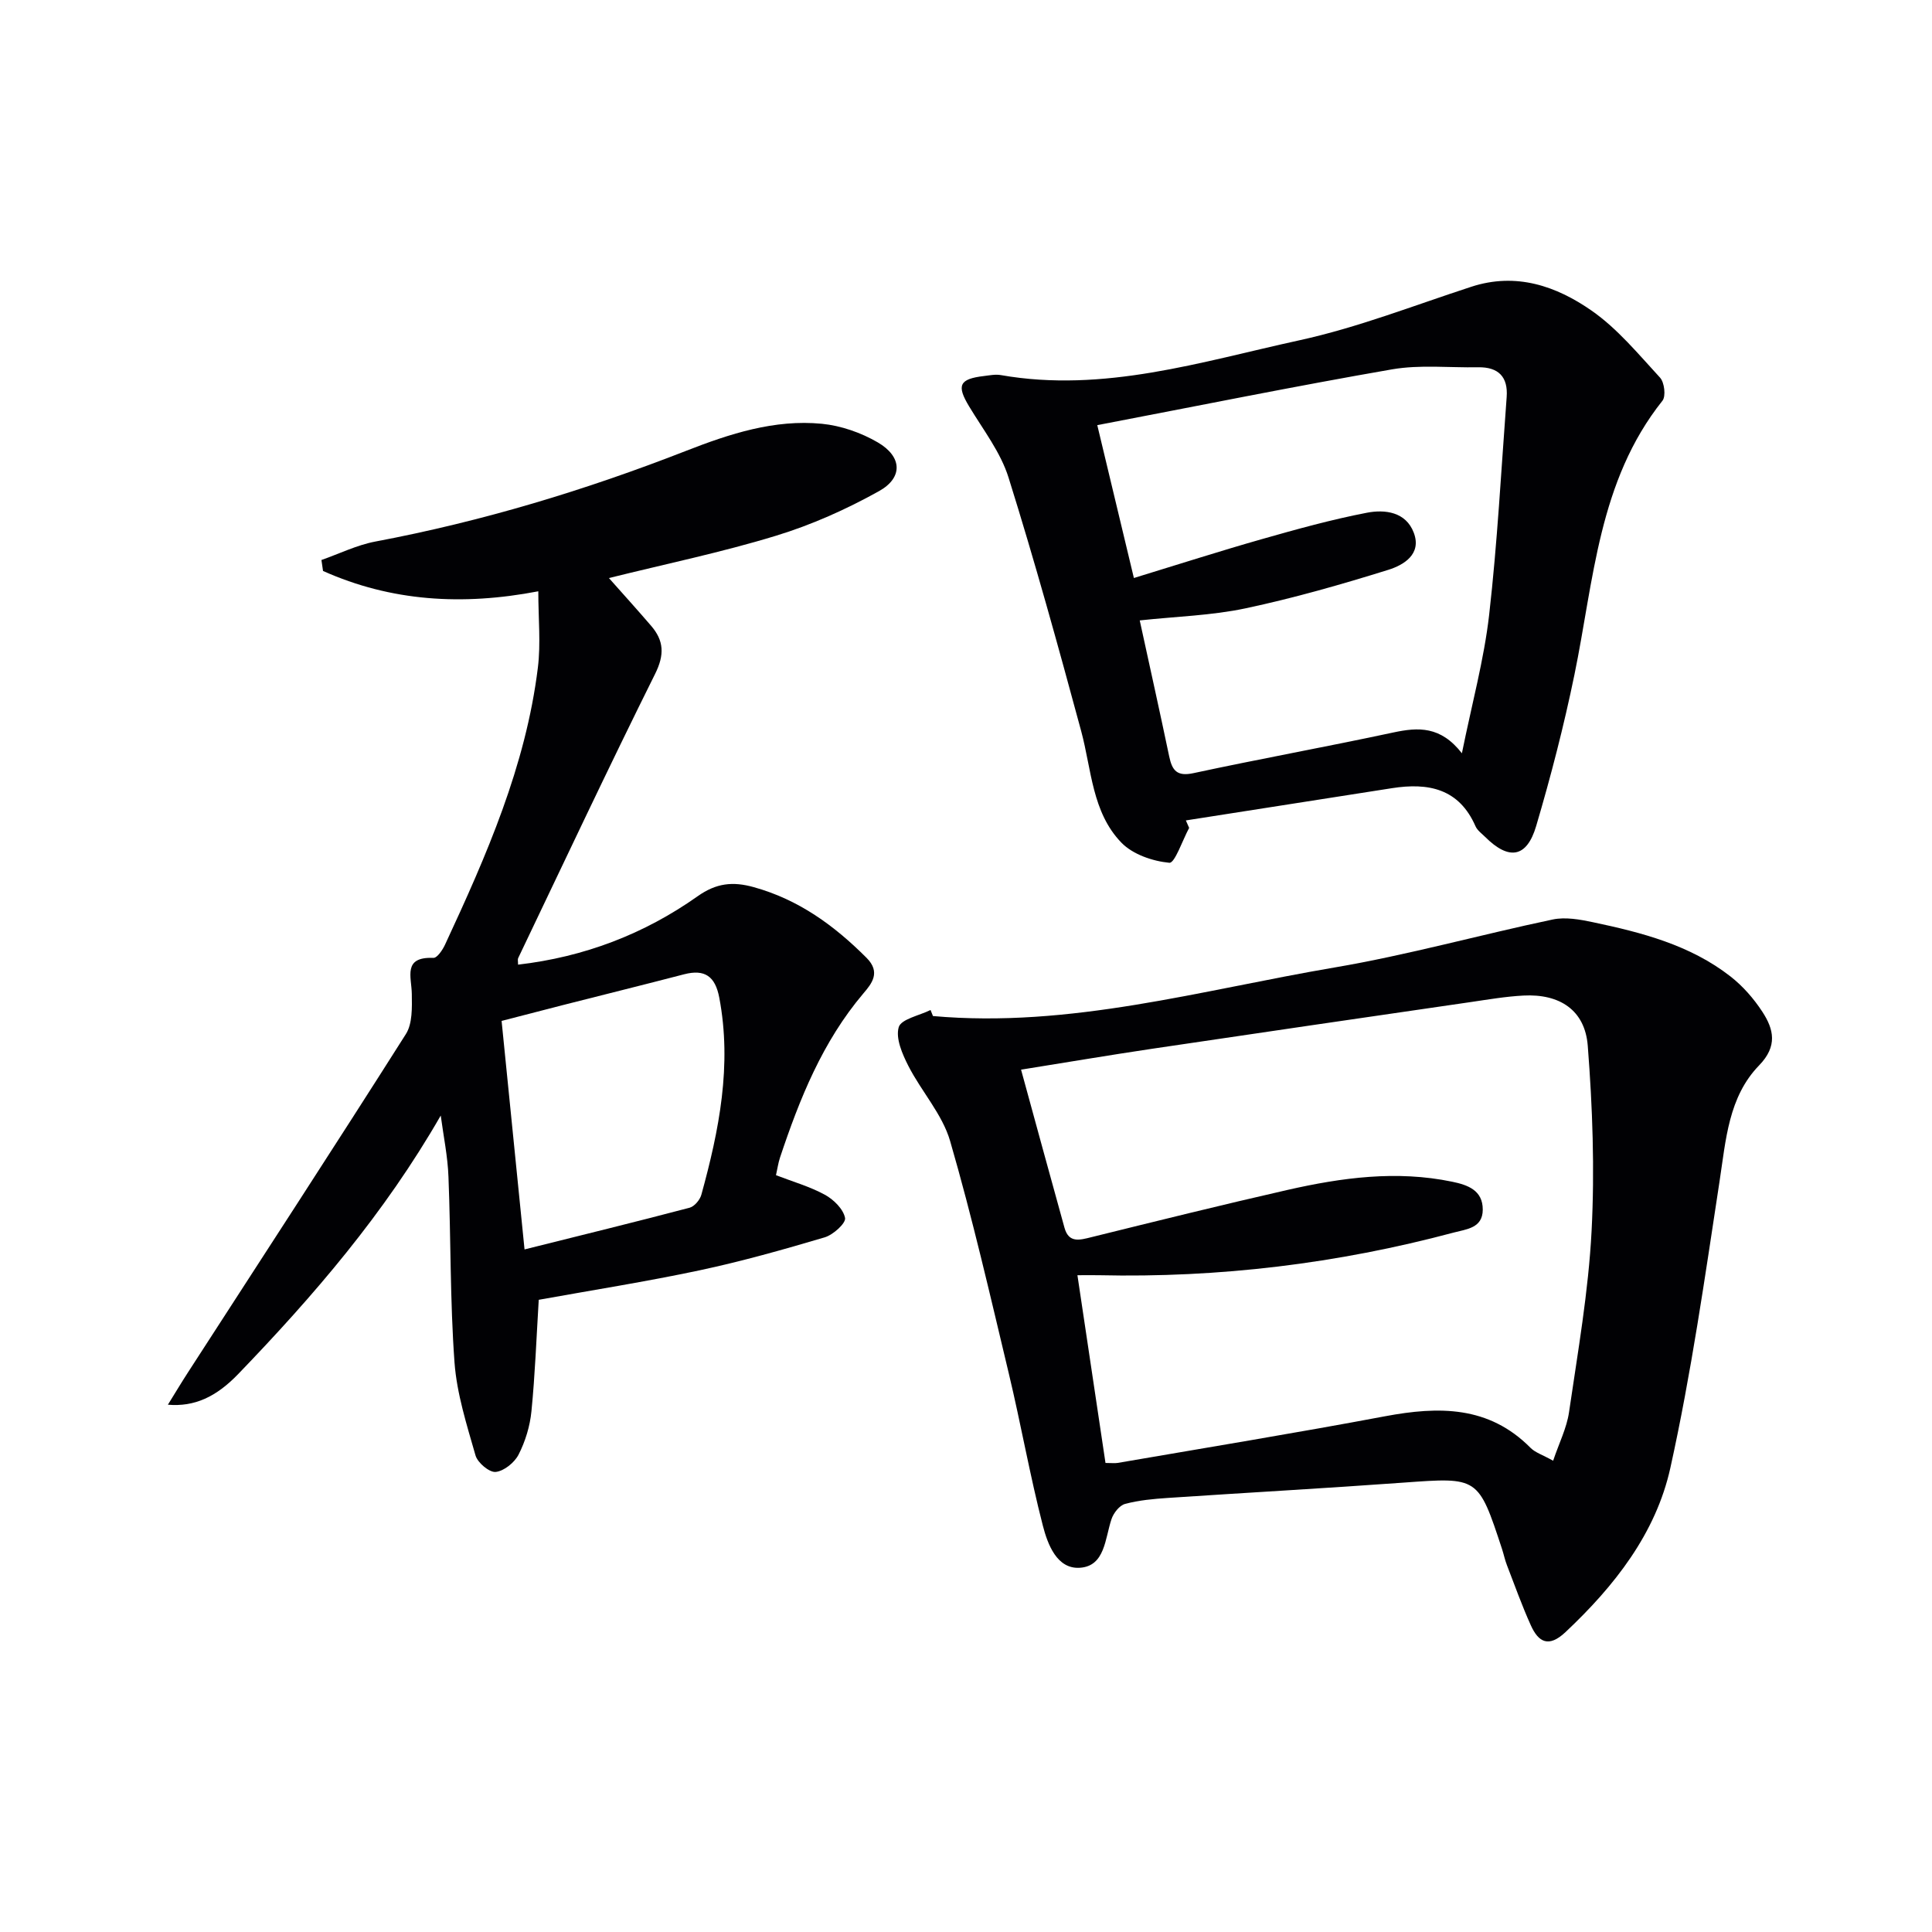 <svg enable-background="new 0 0 400 400" viewBox="0 0 400 400" xmlns="http://www.w3.org/2000/svg"><g fill="#010104"><path d="m193.16 210.36c28.39 2.54 55.59-5.37 83.12-10.05 15.19-2.58 30.1-6.76 45.2-9.94 2.62-.55 5.6-.01 8.3.56 10.11 2.13 20.13 4.71 28.48 11.22 2.57 2 4.84 4.6 6.62 7.33 2.37 3.63 3.18 7.12-.67 11.09-6.36 6.55-6.88 15.43-8.2 24.04-3.03 19.83-5.85 39.74-10.18 59.3-3 13.56-11.57 24.47-21.72 34.01-3.45 3.24-5.57 2.13-7.17-1.42-1.84-4.07-3.34-8.29-4.95-12.46-.42-1.08-.65-2.23-1.01-3.33-4.93-14.99-4.92-14.87-20.39-13.75-16.25 1.18-32.52 2.08-48.78 3.17-2.98.2-6.01.47-8.87 1.24-1.17.31-2.4 1.89-2.82 3.16-1.35 4.02-1.33 9.72-6.55 10.06-4.74.31-6.66-4.85-7.66-8.72-2.68-10.4-4.54-21.02-7.04-31.47-3.85-16.11-7.55-32.28-12.16-48.17-1.61-5.54-5.94-10.25-8.64-15.54-1.26-2.47-2.67-5.71-2-8.02.49-1.68 4.27-2.41 6.59-3.56.17.41.33.83.5 1.25zm128.4 92.07c1.22-3.64 2.81-6.76 3.29-10.05 1.82-12.47 4.02-24.96 4.67-37.52.66-12.74.2-25.6-.79-38.33-.57-7.41-5.83-10.81-13.33-10.41-3.63.19-7.25.81-10.86 1.34-21.99 3.2-43.99 6.4-65.97 9.67-8.94 1.33-17.85 2.84-27.17 4.33 3.11 11.34 6.02 22.04 8.99 32.73.89 3.22 3.13 2.56 5.58 1.95 13.51-3.34 27.02-6.69 40.6-9.78 11.23-2.55 22.57-4.09 34.08-1.7 3.25.67 6.36 1.78 6.34 5.8-.02 3.81-3.35 4.02-6.02 4.73-24.06 6.43-48.55 9.39-73.45 8.83-1.4-.03-2.81 0-4.45 0 2 13.35 3.9 26.08 5.81 38.87 1.25 0 1.91.09 2.53-.01 18.46-3.18 36.95-6.2 55.36-9.66 11.1-2.08 21.47-2.2 30.12 6.55.98.98 2.5 1.44 4.67 2.66z"/><path d="m91.25 230.96c-11.67 20.32-26.3 37.29-41.92 53.51-4.58 4.76-9.08 6.83-14.57 6.36 1.52-2.45 2.82-4.63 4.21-6.77 15.06-23.3 30.21-46.54 45.06-69.96 1.38-2.17 1.27-5.51 1.23-8.31-.05-3.56-1.92-7.72 4.46-7.47.79.03 1.92-1.65 2.43-2.76 8.55-18.39 16.7-36.95 19.21-57.33.62-5.02.09-10.17.09-15.81-15.73 3.02-30.5 2.09-44.57-4.21-.11-.76-.22-1.51-.33-2.27 3.72-1.3 7.34-3.1 11.17-3.82 22.08-4.16 43.45-10.62 64.36-18.79 8.98-3.51 18.27-6.55 28.09-5.59 3.96.39 8.11 1.84 11.56 3.85 5.05 2.94 5.28 7.3.25 10.1-6.75 3.76-13.97 6.99-21.36 9.24-11.22 3.43-22.76 5.82-34.55 8.75 2.92 3.29 5.87 6.55 8.74 9.89 2.66 3.09 2.79 6 .82 9.96-9.7 19.49-18.96 39.2-28.35 58.84-.13.27-.02.65-.02 1.35 13.65-1.58 26.08-6.31 37.19-14.17 3.86-2.73 7.28-3.08 11.59-1.88 9.3 2.57 16.68 7.94 23.37 14.64 3 3 1.07 5.34-.66 7.37-8.46 9.98-13.2 21.81-17.26 33.99-.36 1.09-.52 2.24-.83 3.64 3.46 1.34 6.99 2.34 10.12 4.05 1.82.99 3.83 2.97 4.18 4.81.2 1.08-2.46 3.49-4.22 4.01-8.56 2.54-17.18 4.97-25.91 6.83-11.03 2.34-22.19 4.1-33.29 6.1-.48 7.89-.76 15.51-1.51 23.07-.3 3.07-1.26 6.23-2.66 8.97-.84 1.66-3.02 3.42-4.75 3.6-1.31.13-3.74-1.91-4.17-3.42-1.81-6.33-3.87-12.76-4.35-19.26-.93-12.76-.74-25.6-1.25-38.4-.15-4.24-1.04-8.47-1.6-12.71zm17.35 27.72c11.71-2.93 22.96-5.68 34.16-8.63 1.01-.26 2.16-1.63 2.45-2.7 3.68-13.36 6.36-26.81 3.71-40.79-.84-4.42-2.98-5.96-7.3-4.84-8.34 2.17-16.71 4.24-25.07 6.37-4.27 1.09-8.53 2.21-12.7 3.28 1.59 15.76 3.11 30.93 4.75 47.31z"/><path d="m246.2 171.41c-1.38 2.55-2.97 7.33-4.1 7.22-3.46-.33-7.57-1.73-9.93-4.17-6.08-6.28-6.17-15.11-8.32-23.08-4.75-17.57-9.6-35.13-15.04-52.5-1.64-5.25-5.26-9.91-8.16-14.73-2.63-4.35-2.07-5.7 3.09-6.3 1.15-.14 2.36-.39 3.48-.19 21.31 3.73 41.52-2.78 61.82-7.21 12.09-2.64 23.76-7.23 35.58-11.08 9.28-3.03 17.59-.15 24.9 4.94 5.36 3.73 9.68 9 14.17 13.87.91.98 1.25 3.86.5 4.79-13.26 16.64-14.19 37.15-18.22 56.72-2.17 10.54-4.87 21-7.92 31.32-1.95 6.61-5.66 7.15-10.56 2.27-.71-.7-1.62-1.35-2-2.21-3.42-7.82-9.77-9.06-17.27-7.89-14.23 2.23-28.47 4.45-42.7 6.68.23.5.46 1.03.68 1.55zm-19.02-83.39c2.69 11.22 5.1 21.29 7.58 31.65 9.2-2.81 17.84-5.59 26.57-8.07 7.16-2.04 14.35-4.03 21.65-5.44 3.76-.73 8.1-.19 9.73 4.14 1.68 4.45-2.1 6.68-5.25 7.67-9.75 3.04-19.61 5.86-29.59 7.98-7.03 1.49-14.33 1.68-21.9 2.5 2.12 9.74 4.17 18.94 6.1 28.16.61 2.91 1.61 4.2 5.03 3.46 13.76-2.96 27.62-5.47 41.38-8.42 5.14-1.1 9.78-1.36 14.19 4.31 2.08-10.29 4.58-19.39 5.64-28.65 1.71-14.98 2.5-30.07 3.63-45.12.31-4.16-1.71-6.22-5.9-6.15-5.95.11-12.03-.57-17.83.43-20.02 3.47-39.97 7.52-61.03 11.55z"/></g></svg>